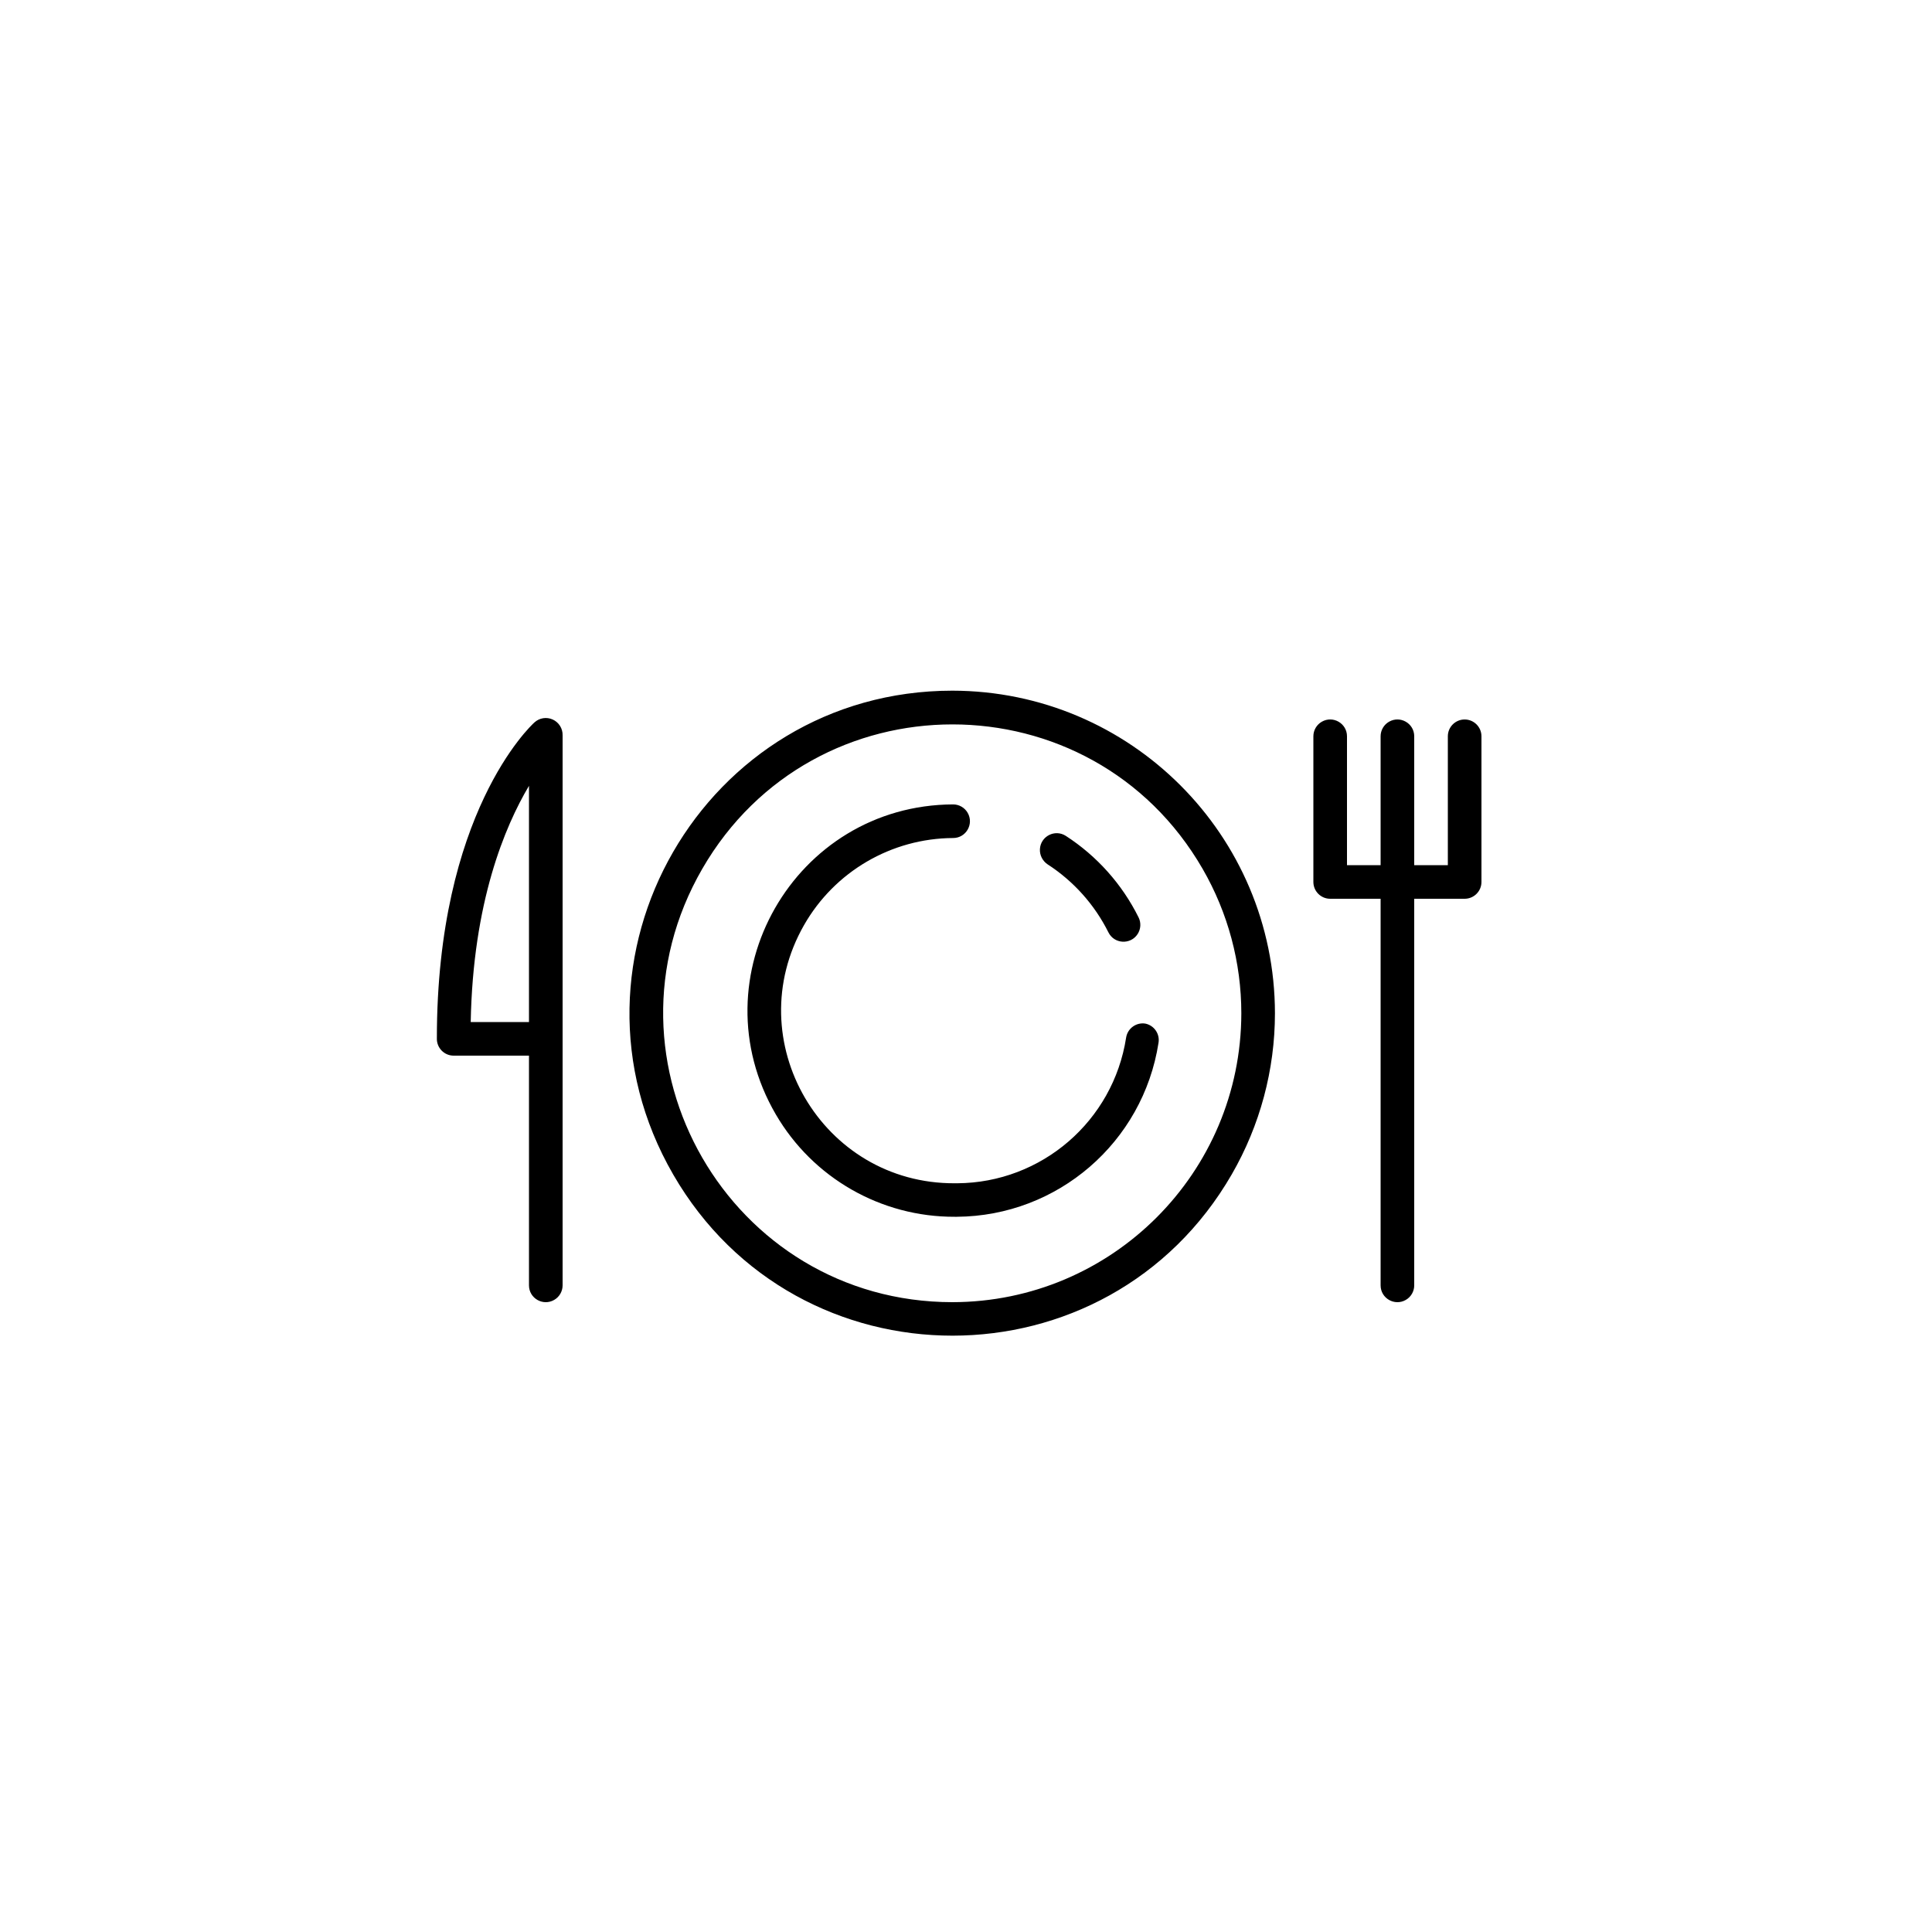 <?xml version="1.0" encoding="UTF-8"?> <svg xmlns="http://www.w3.org/2000/svg" viewBox="0 0 100.00 100.00" data-guides="{&quot;vertical&quot;:[],&quot;horizontal&quot;:[]}"><defs></defs><path color="rgb(51, 51, 51)" fill-rule="evenodd" fill="" x="0" y="0" width="100" height="100" rx="50" ry="50" id="tSvgf4b125f5e7" title="Rectangle 3" fill-opacity="0" stroke="none" stroke-opacity="1" d="M0 50C0 22.386 22.386 0 50 0H50C77.614 0 100 22.386 100 50H100C100 77.614 77.614 100 50 100H50C22.386 100 0 77.614 0 50Z" style="transform-origin: 50px 50px;"></path><path fill="#000000" stroke="#000000" fill-opacity="1" stroke-width="0" stroke-opacity="1" color="rgb(51, 51, 51)" fill-rule="evenodd" id="tSvg31926b75b3" title="Path 4" d="M49.292 35.749C36.443 35.754 28.416 49.667 34.845 60.793C41.274 71.919 57.336 71.913 63.757 60.783C65.219 58.248 65.99 55.374 65.991 52.448C65.981 43.229 58.511 35.759 49.292 35.749ZM49.292 67.4C37.782 67.395 30.593 54.932 36.352 44.966C42.111 35 56.499 35.006 62.25 44.976C63.561 47.248 64.251 49.825 64.251 52.448C64.241 60.704 57.549 67.394 49.292 67.4ZM75.81 37.24C75.329 37.24 74.94 37.63 74.94 38.11C74.94 40.333 74.94 42.557 74.94 44.78C74.36 44.78 73.78 44.78 73.2 44.78C73.2 42.557 73.2 40.333 73.2 38.11C73.2 37.44 72.475 37.022 71.895 37.357C71.626 37.512 71.46 37.799 71.46 38.11C71.46 40.333 71.46 42.557 71.46 44.78C70.88 44.78 70.3 44.78 69.72 44.78C69.72 42.557 69.72 40.333 69.72 38.11C69.72 37.44 68.995 37.022 68.415 37.357C68.146 37.512 67.98 37.799 67.98 38.11C67.98 40.623 67.98 43.137 67.98 45.65C67.98 46.13 68.37 46.52 68.85 46.52C69.72 46.52 70.59 46.52 71.46 46.52C71.46 53.19 71.46 59.86 71.46 66.53C71.46 67.2 72.185 67.618 72.765 67.283C73.034 67.128 73.2 66.841 73.2 66.53C73.2 59.86 73.2 53.19 73.2 46.52C74.07 46.52 74.94 46.52 75.81 46.52C76.29 46.52 76.68 46.13 76.68 45.65C76.68 43.137 76.68 40.623 76.68 38.11C76.68 37.63 76.29 37.24 75.81 37.24ZM28.604 37.24C28.288 37.099 27.92 37.158 27.664 37.391C27.455 37.576 22.612 42.118 22.612 53.741C22.596 54.233 22.99 54.64 23.482 54.64C24.782 54.64 26.081 54.64 27.38 54.64C27.38 58.603 27.38 62.567 27.38 66.53C27.38 67.2 28.105 67.618 28.685 67.283C28.954 67.128 29.12 66.841 29.12 66.53C29.12 57.041 29.12 47.552 29.12 38.064C29.132 37.71 28.927 37.384 28.604 37.24ZM27.38 52.9C26.375 52.9 25.369 52.9 24.364 52.9C24.48 46.7 26.127 42.785 27.38 40.674C27.38 44.749 27.38 48.825 27.38 52.9"></path><path fill="#000000" stroke="#000000" fill-opacity="1" stroke-width="0" stroke-opacity="1" color="rgb(51, 51, 51)" fill-rule="evenodd" id="tSvg137f528e28b" title="Path 5" d="M59.28 52.981C58.806 52.908 58.362 53.233 58.288 53.706C57.619 58.024 53.916 61.218 49.548 61.246C49.505 61.246 49.462 61.246 49.42 61.246C42.542 61.28 38.207 53.855 41.617 47.882C43.2 45.109 46.141 43.392 49.333 43.376C50.003 43.376 50.421 42.651 50.086 42.071C49.931 41.802 49.644 41.636 49.333 41.636C41.118 41.67 36.019 50.584 40.156 57.682C42.076 60.976 45.607 62.996 49.42 62.98C49.455 62.98 49.49 62.98 49.524 62.98C54.741 62.946 59.162 59.133 59.964 53.979C60.043 53.516 59.74 53.075 59.28 52.981ZM54.217 44.734C55.565 45.605 56.655 46.823 57.372 48.26C57.671 48.861 58.508 48.912 58.879 48.353C59.05 48.093 59.071 47.761 58.932 47.483C58.078 45.765 56.778 44.309 55.168 43.266C54.605 42.902 53.86 43.284 53.826 43.953C53.81 44.264 53.961 44.559 54.217 44.734Z"></path></svg> 